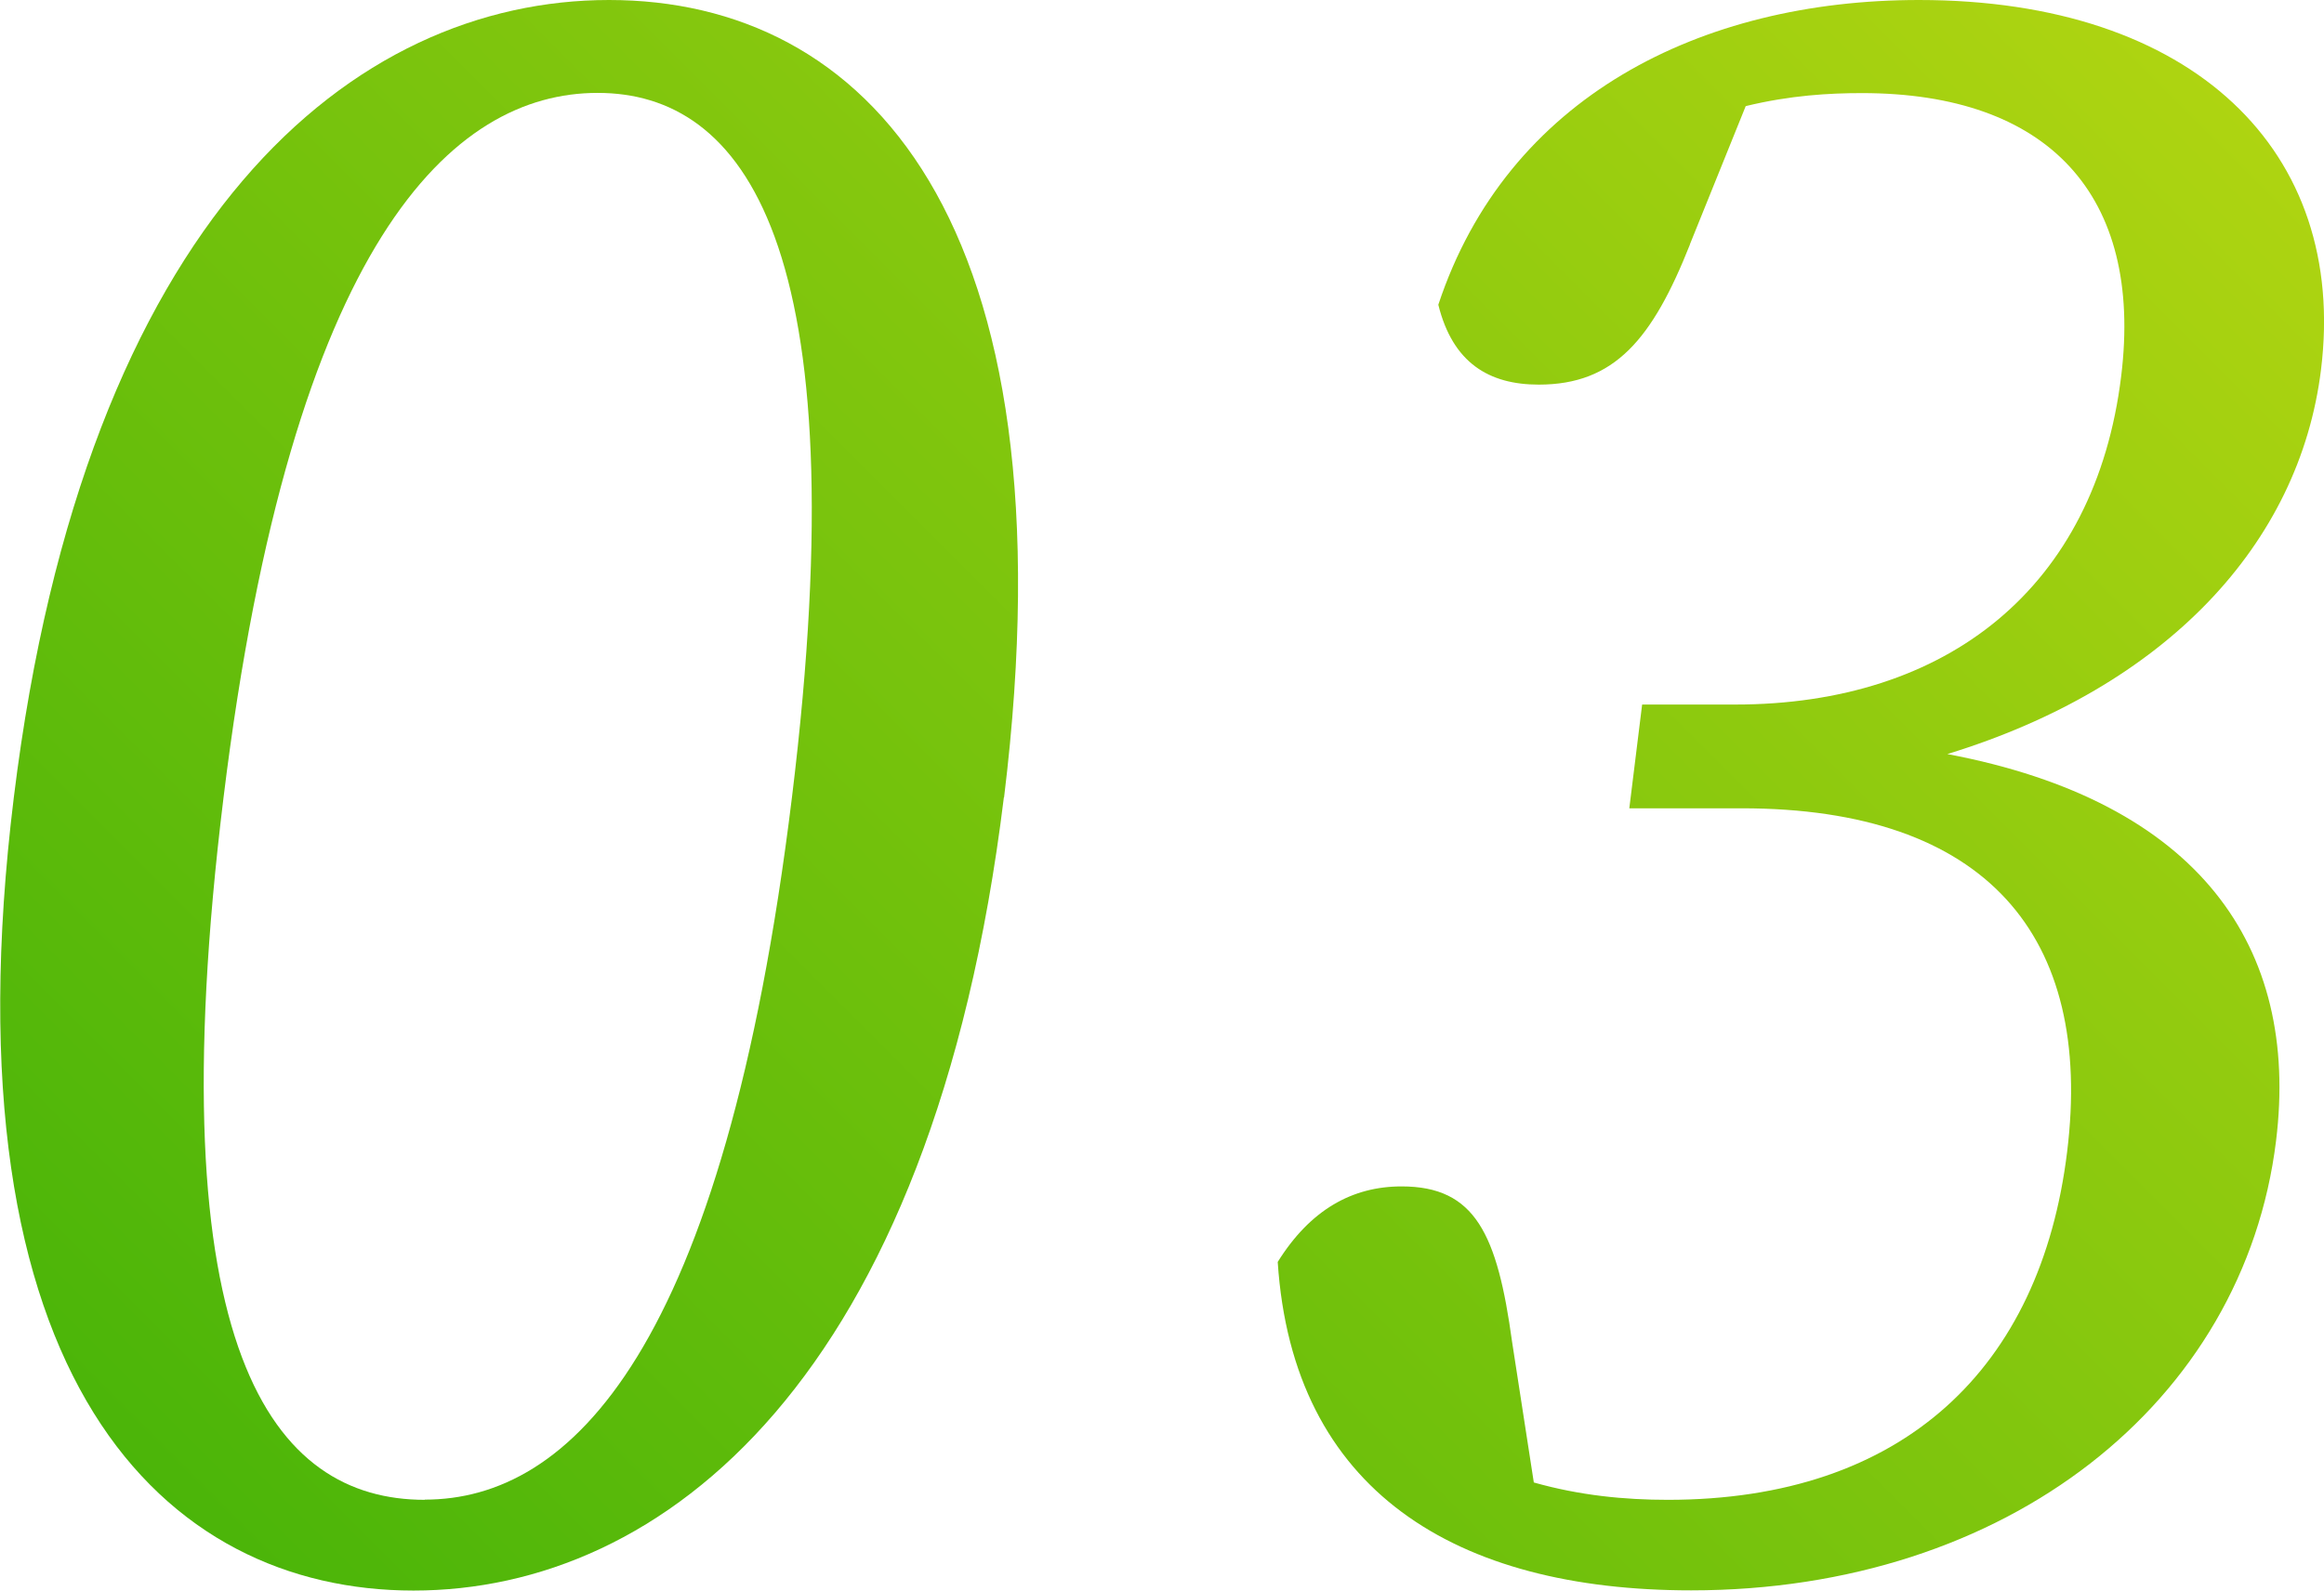 <?xml version="1.0" encoding="UTF-8"?><svg id="_レイヤー_2" xmlns="http://www.w3.org/2000/svg" xmlns:xlink="http://www.w3.org/1999/xlink" viewBox="0 0 117.79 80.64"><defs><style>.cls-1{fill:url(#_名称未設定グラデーション_93);}</style><linearGradient id="_名称未設定グラデーション_93" x1="16.53" y1="84.34" x2="104.42" y2="-3.55" gradientUnits="userSpaceOnUse"><stop offset="0" stop-color="#4bb509"/><stop offset="1" stop-color="#aed411"/></linearGradient></defs><g id="_レイヤー_1-2"><path class="cls-1" d="M50.88,40.43c-3.63,29.58-17.32,40.21-29.92,40.21S-2.93,70.01.7,40.43C4.32,10.96,17.94,0,30.87,0s23.63,10.96,20.02,40.43ZM21.53,76.03c7.34,0,15.16-7.45,18.61-35.61S37.63,4.71,30.29,4.71s-15.49,7.45-18.96,35.72c-3.46,28.16,2.53,35.61,10.2,35.61Z"/><path class="cls-1" d="M85.66,12.38c-1.91,4.82-3.83,7.12-7.67,7.12-2.52,0-4.36-1.1-5.09-4.05,3.48-10.52,13.29-15.45,24.36-15.45,13.91,0,21.74,7.67,20.38,18.73-1.09,8.87-7.89,16.11-18.94,19.5,12.74,2.41,17.87,9.75,16.66,19.61-1.63,13.26-13.64,22.79-29.64,22.79-11.94,0-20.2-5.04-20.96-16.65,1.64-2.63,3.76-3.83,6.28-3.83,3.73,0,4.85,2.41,5.6,7.89l1.1,7.12c2.33.66,4.6.88,6.79.88,11.94,0,18.9-6.68,20.24-17.64,1.35-10.96-4.11-17.42-16.49-17.42h-5.7l.65-5.26h4.71c10.74,0,18.26-5.92,19.57-16.65,1.13-9.2-3.72-14.35-13.14-14.35-1.64,0-3.63.11-5.89.66l-2.83,7.01Z"/></g></svg>